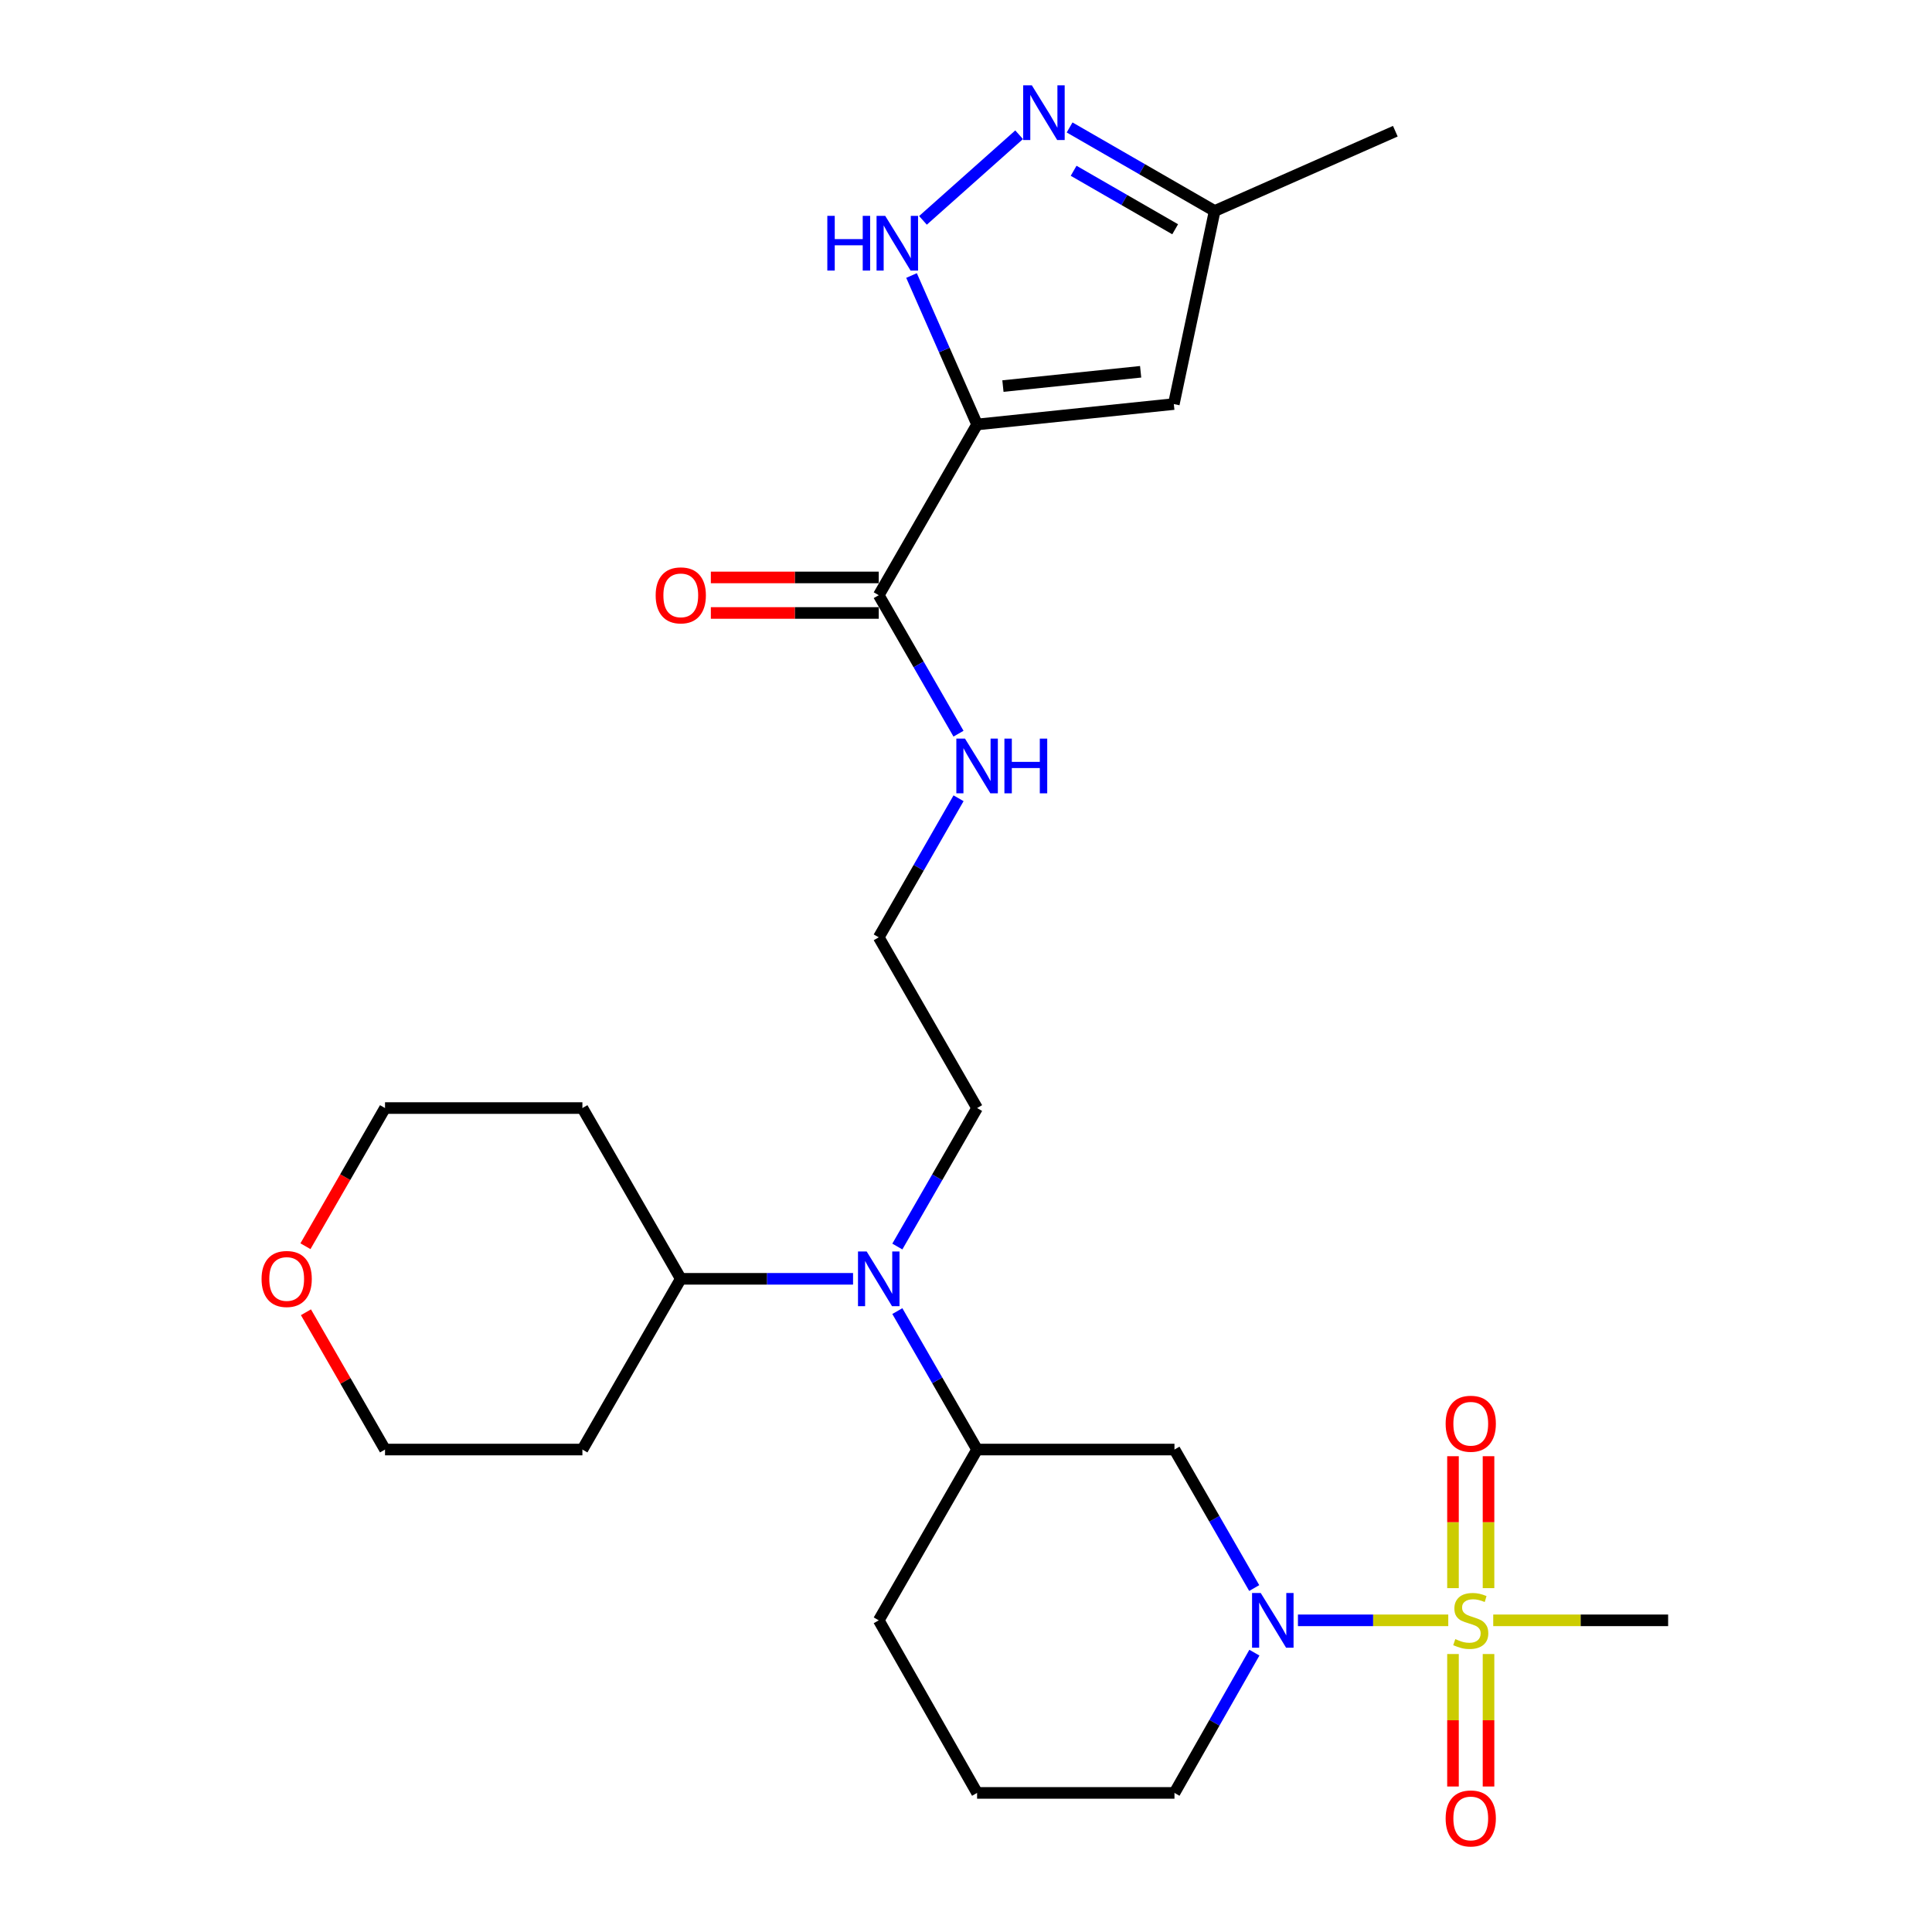 <?xml version='1.0' encoding='iso-8859-1'?>
<svg version='1.1' baseProfile='full'
              xmlns='http://www.w3.org/2000/svg'
                      xmlns:rdkit='http://www.rdkit.org/xml'
                      xmlns:xlink='http://www.w3.org/1999/xlink'
                  xml:space='preserve'
width='1000px' height='1000px' viewBox='0 0 1000 1000'>
<!-- END OF HEADER -->
<rect style='opacity:1.0;fill:#FFFFFF;stroke:none' width='1000' height='1000' x='0' y='0'> </rect>
<path class='bond-1' d='M 749.62,838.681 L 710.717,838.681' style='fill:none;fill-rule:evenodd;stroke:#CCCC00;stroke-width:6px;stroke-linecap:butt;stroke-linejoin:miter;stroke-opacity:1' />
<path class='bond-1' d='M 710.717,838.681 L 671.814,838.681' style='fill:none;fill-rule:evenodd;stroke:#0000FF;stroke-width:6px;stroke-linecap:butt;stroke-linejoin:miter;stroke-opacity:1' />
<path class='bond-10' d='M 752.066,856.122 L 752.066,890.407' style='fill:none;fill-rule:evenodd;stroke:#CCCC00;stroke-width:6px;stroke-linecap:butt;stroke-linejoin:miter;stroke-opacity:1' />
<path class='bond-10' d='M 752.066,890.407 L 752.066,924.693' style='fill:none;fill-rule:evenodd;stroke:#FF0000;stroke-width:6px;stroke-linecap:butt;stroke-linejoin:miter;stroke-opacity:1' />
<path class='bond-10' d='M 770.456,856.122 L 770.456,890.407' style='fill:none;fill-rule:evenodd;stroke:#CCCC00;stroke-width:6px;stroke-linecap:butt;stroke-linejoin:miter;stroke-opacity:1' />
<path class='bond-10' d='M 770.456,890.407 L 770.456,924.693' style='fill:none;fill-rule:evenodd;stroke:#FF0000;stroke-width:6px;stroke-linecap:butt;stroke-linejoin:miter;stroke-opacity:1' />
<path class='bond-11' d='M 770.456,822.015 L 770.456,787.875' style='fill:none;fill-rule:evenodd;stroke:#CCCC00;stroke-width:6px;stroke-linecap:butt;stroke-linejoin:miter;stroke-opacity:1' />
<path class='bond-11' d='M 770.456,787.875 L 770.456,753.736' style='fill:none;fill-rule:evenodd;stroke:#FF0000;stroke-width:6px;stroke-linecap:butt;stroke-linejoin:miter;stroke-opacity:1' />
<path class='bond-11' d='M 752.066,822.015 L 752.066,787.875' style='fill:none;fill-rule:evenodd;stroke:#CCCC00;stroke-width:6px;stroke-linecap:butt;stroke-linejoin:miter;stroke-opacity:1' />
<path class='bond-11' d='M 752.066,787.875 L 752.066,753.736' style='fill:none;fill-rule:evenodd;stroke:#FF0000;stroke-width:6px;stroke-linecap:butt;stroke-linejoin:miter;stroke-opacity:1' />
<path class='bond-16' d='M 772.895,838.681 L 818.159,838.681' style='fill:none;fill-rule:evenodd;stroke:#CCCC00;stroke-width:6px;stroke-linecap:butt;stroke-linejoin:miter;stroke-opacity:1' />
<path class='bond-16' d='M 818.159,838.681 L 863.422,838.681' style='fill:none;fill-rule:evenodd;stroke:#000000;stroke-width:6px;stroke-linecap:butt;stroke-linejoin:miter;stroke-opacity:1' />
<path class='bond-0' d='M 505.741,219.707 L 454.839,308.075' style='fill:none;fill-rule:evenodd;stroke:#000000;stroke-width:6px;stroke-linecap:butt;stroke-linejoin:miter;stroke-opacity:1' />
<path class='bond-2' d='M 505.741,219.707 L 488.772,181.156' style='fill:none;fill-rule:evenodd;stroke:#000000;stroke-width:6px;stroke-linecap:butt;stroke-linejoin:miter;stroke-opacity:1' />
<path class='bond-2' d='M 488.772,181.156 L 471.804,142.605' style='fill:none;fill-rule:evenodd;stroke:#0000FF;stroke-width:6px;stroke-linecap:butt;stroke-linejoin:miter;stroke-opacity:1' />
<path class='bond-3' d='M 505.741,219.707 L 607.565,209.142' style='fill:none;fill-rule:evenodd;stroke:#000000;stroke-width:6px;stroke-linecap:butt;stroke-linejoin:miter;stroke-opacity:1' />
<path class='bond-3' d='M 519.116,199.829 L 590.393,192.434' style='fill:none;fill-rule:evenodd;stroke:#000000;stroke-width:6px;stroke-linecap:butt;stroke-linejoin:miter;stroke-opacity:1' />
<path class='bond-6' d='M 649.182,821.971 L 628.542,786.126' style='fill:none;fill-rule:evenodd;stroke:#0000FF;stroke-width:6px;stroke-linecap:butt;stroke-linejoin:miter;stroke-opacity:1' />
<path class='bond-6' d='M 628.542,786.126 L 607.902,750.282' style='fill:none;fill-rule:evenodd;stroke:#000000;stroke-width:6px;stroke-linecap:butt;stroke-linejoin:miter;stroke-opacity:1' />
<path class='bond-17' d='M 649.27,855.411 L 628.586,891.71' style='fill:none;fill-rule:evenodd;stroke:#0000FF;stroke-width:6px;stroke-linecap:butt;stroke-linejoin:miter;stroke-opacity:1' />
<path class='bond-17' d='M 628.586,891.71 L 607.902,928.009' style='fill:none;fill-rule:evenodd;stroke:#000000;stroke-width:6px;stroke-linecap:butt;stroke-linejoin:miter;stroke-opacity:1' />
<path class='bond-4' d='M 477.723,114.06 L 527.5,69.744' style='fill:none;fill-rule:evenodd;stroke:#0000FF;stroke-width:6px;stroke-linecap:butt;stroke-linejoin:miter;stroke-opacity:1' />
<path class='bond-9' d='M 607.565,209.142 L 628.704,109.219' style='fill:none;fill-rule:evenodd;stroke:#000000;stroke-width:6px;stroke-linecap:butt;stroke-linejoin:miter;stroke-opacity:1' />
<path class='bond-29' d='M 553.626,65.972 L 591.165,87.595' style='fill:none;fill-rule:evenodd;stroke:#0000FF;stroke-width:6px;stroke-linecap:butt;stroke-linejoin:miter;stroke-opacity:1' />
<path class='bond-29' d='M 591.165,87.595 L 628.704,109.219' style='fill:none;fill-rule:evenodd;stroke:#000000;stroke-width:6px;stroke-linecap:butt;stroke-linejoin:miter;stroke-opacity:1' />
<path class='bond-29' d='M 555.708,88.395 L 581.985,103.531' style='fill:none;fill-rule:evenodd;stroke:#0000FF;stroke-width:6px;stroke-linecap:butt;stroke-linejoin:miter;stroke-opacity:1' />
<path class='bond-29' d='M 581.985,103.531 L 608.263,118.668' style='fill:none;fill-rule:evenodd;stroke:#000000;stroke-width:6px;stroke-linecap:butt;stroke-linejoin:miter;stroke-opacity:1' />
<path class='bond-5' d='M 454.839,308.075 L 475.478,343.914' style='fill:none;fill-rule:evenodd;stroke:#000000;stroke-width:6px;stroke-linecap:butt;stroke-linejoin:miter;stroke-opacity:1' />
<path class='bond-5' d='M 475.478,343.914 L 496.118,379.753' style='fill:none;fill-rule:evenodd;stroke:#0000FF;stroke-width:6px;stroke-linecap:butt;stroke-linejoin:miter;stroke-opacity:1' />
<path class='bond-12' d='M 454.839,298.879 L 411.386,298.879' style='fill:none;fill-rule:evenodd;stroke:#000000;stroke-width:6px;stroke-linecap:butt;stroke-linejoin:miter;stroke-opacity:1' />
<path class='bond-12' d='M 411.386,298.879 L 367.933,298.879' style='fill:none;fill-rule:evenodd;stroke:#FF0000;stroke-width:6px;stroke-linecap:butt;stroke-linejoin:miter;stroke-opacity:1' />
<path class='bond-12' d='M 454.839,317.27 L 411.386,317.27' style='fill:none;fill-rule:evenodd;stroke:#000000;stroke-width:6px;stroke-linecap:butt;stroke-linejoin:miter;stroke-opacity:1' />
<path class='bond-12' d='M 411.386,317.27 L 367.933,317.27' style='fill:none;fill-rule:evenodd;stroke:#FF0000;stroke-width:6px;stroke-linecap:butt;stroke-linejoin:miter;stroke-opacity:1' />
<path class='bond-7' d='M 607.902,750.282 L 505.741,750.282' style='fill:none;fill-rule:evenodd;stroke:#000000;stroke-width:6px;stroke-linecap:butt;stroke-linejoin:miter;stroke-opacity:1' />
<path class='bond-8' d='M 505.741,750.282 L 485.102,714.453' style='fill:none;fill-rule:evenodd;stroke:#000000;stroke-width:6px;stroke-linecap:butt;stroke-linejoin:miter;stroke-opacity:1' />
<path class='bond-8' d='M 485.102,714.453 L 464.464,678.624' style='fill:none;fill-rule:evenodd;stroke:#0000FF;stroke-width:6px;stroke-linecap:butt;stroke-linejoin:miter;stroke-opacity:1' />
<path class='bond-27' d='M 505.741,750.282 L 454.839,838.681' style='fill:none;fill-rule:evenodd;stroke:#000000;stroke-width:6px;stroke-linecap:butt;stroke-linejoin:miter;stroke-opacity:1' />
<path class='bond-13' d='M 441.537,661.914 L 396.954,661.914' style='fill:none;fill-rule:evenodd;stroke:#0000FF;stroke-width:6px;stroke-linecap:butt;stroke-linejoin:miter;stroke-opacity:1' />
<path class='bond-13' d='M 396.954,661.914 L 352.371,661.914' style='fill:none;fill-rule:evenodd;stroke:#000000;stroke-width:6px;stroke-linecap:butt;stroke-linejoin:miter;stroke-opacity:1' />
<path class='bond-21' d='M 464.462,645.204 L 485.101,609.365' style='fill:none;fill-rule:evenodd;stroke:#0000FF;stroke-width:6px;stroke-linecap:butt;stroke-linejoin:miter;stroke-opacity:1' />
<path class='bond-21' d='M 485.101,609.365 L 505.741,573.526' style='fill:none;fill-rule:evenodd;stroke:#000000;stroke-width:6px;stroke-linecap:butt;stroke-linejoin:miter;stroke-opacity:1' />
<path class='bond-26' d='M 628.704,109.219 L 722.221,67.911' style='fill:none;fill-rule:evenodd;stroke:#000000;stroke-width:6px;stroke-linecap:butt;stroke-linejoin:miter;stroke-opacity:1' />
<path class='bond-18' d='M 352.371,661.914 L 301.449,573.526' style='fill:none;fill-rule:evenodd;stroke:#000000;stroke-width:6px;stroke-linecap:butt;stroke-linejoin:miter;stroke-opacity:1' />
<path class='bond-19' d='M 352.371,661.914 L 301.449,750.282' style='fill:none;fill-rule:evenodd;stroke:#000000;stroke-width:6px;stroke-linecap:butt;stroke-linejoin:miter;stroke-opacity:1' />
<path class='bond-14' d='M 496.147,413.18 L 475.493,449.169' style='fill:none;fill-rule:evenodd;stroke:#0000FF;stroke-width:6px;stroke-linecap:butt;stroke-linejoin:miter;stroke-opacity:1' />
<path class='bond-14' d='M 475.493,449.169 L 454.839,485.158' style='fill:none;fill-rule:evenodd;stroke:#000000;stroke-width:6px;stroke-linecap:butt;stroke-linejoin:miter;stroke-opacity:1' />
<path class='bond-15' d='M 158.357,679.224 L 178.823,714.753' style='fill:none;fill-rule:evenodd;stroke:#FF0000;stroke-width:6px;stroke-linecap:butt;stroke-linejoin:miter;stroke-opacity:1' />
<path class='bond-15' d='M 178.823,714.753 L 199.288,750.282' style='fill:none;fill-rule:evenodd;stroke:#000000;stroke-width:6px;stroke-linecap:butt;stroke-linejoin:miter;stroke-opacity:1' />
<path class='bond-28' d='M 158.102,645.044 L 178.695,609.285' style='fill:none;fill-rule:evenodd;stroke:#FF0000;stroke-width:6px;stroke-linecap:butt;stroke-linejoin:miter;stroke-opacity:1' />
<path class='bond-28' d='M 178.695,609.285 L 199.288,573.526' style='fill:none;fill-rule:evenodd;stroke:#000000;stroke-width:6px;stroke-linecap:butt;stroke-linejoin:miter;stroke-opacity:1' />
<path class='bond-23' d='M 607.902,928.009 L 505.741,928.009' style='fill:none;fill-rule:evenodd;stroke:#000000;stroke-width:6px;stroke-linecap:butt;stroke-linejoin:miter;stroke-opacity:1' />
<path class='bond-25' d='M 301.449,573.526 L 199.288,573.526' style='fill:none;fill-rule:evenodd;stroke:#000000;stroke-width:6px;stroke-linecap:butt;stroke-linejoin:miter;stroke-opacity:1' />
<path class='bond-24' d='M 301.449,750.282 L 199.288,750.282' style='fill:none;fill-rule:evenodd;stroke:#000000;stroke-width:6px;stroke-linecap:butt;stroke-linejoin:miter;stroke-opacity:1' />
<path class='bond-20' d='M 454.839,485.158 L 505.741,573.526' style='fill:none;fill-rule:evenodd;stroke:#000000;stroke-width:6px;stroke-linecap:butt;stroke-linejoin:miter;stroke-opacity:1' />
<path class='bond-22' d='M 454.839,838.681 L 505.741,928.009' style='fill:none;fill-rule:evenodd;stroke:#000000;stroke-width:6px;stroke-linecap:butt;stroke-linejoin:miter;stroke-opacity:1' />
<path  class='atom-0' d='M 753.261 848.401
Q 753.581 848.521, 754.901 849.081
Q 756.221 849.641, 757.661 850.001
Q 759.141 850.321, 760.581 850.321
Q 763.261 850.321, 764.821 849.041
Q 766.381 847.721, 766.381 845.441
Q 766.381 843.881, 765.581 842.921
Q 764.821 841.961, 763.621 841.441
Q 762.421 840.921, 760.421 840.321
Q 757.901 839.561, 756.381 838.841
Q 754.901 838.121, 753.821 836.601
Q 752.781 835.081, 752.781 832.521
Q 752.781 828.961, 755.181 826.761
Q 757.621 824.561, 762.421 824.561
Q 765.701 824.561, 769.421 826.121
L 768.501 829.201
Q 765.101 827.801, 762.541 827.801
Q 759.781 827.801, 758.261 828.961
Q 756.741 830.081, 756.781 832.041
Q 756.781 833.561, 757.541 834.481
Q 758.341 835.401, 759.461 835.921
Q 760.621 836.441, 762.541 837.041
Q 765.101 837.841, 766.621 838.641
Q 768.141 839.441, 769.221 841.081
Q 770.341 842.681, 770.341 845.441
Q 770.341 849.361, 767.701 851.481
Q 765.101 853.561, 760.741 853.561
Q 758.221 853.561, 756.301 853.001
Q 754.421 852.481, 752.181 851.561
L 753.261 848.401
' fill='#CCCC00'/>
<path  class='atom-2' d='M 652.544 824.521
L 661.824 839.521
Q 662.744 841.001, 664.224 843.681
Q 665.704 846.361, 665.784 846.521
L 665.784 824.521
L 669.544 824.521
L 669.544 852.841
L 665.664 852.841
L 655.704 836.441
Q 654.544 834.521, 653.304 832.321
Q 652.104 830.121, 651.744 829.441
L 651.744 852.841
L 648.064 852.841
L 648.064 824.521
L 652.544 824.521
' fill='#0000FF'/>
<path  class='atom-3' d='M 428.223 111.723
L 432.063 111.723
L 432.063 123.763
L 446.543 123.763
L 446.543 111.723
L 450.383 111.723
L 450.383 140.043
L 446.543 140.043
L 446.543 126.963
L 432.063 126.963
L 432.063 140.043
L 428.223 140.043
L 428.223 111.723
' fill='#0000FF'/>
<path  class='atom-3' d='M 458.183 111.723
L 467.463 126.723
Q 468.383 128.203, 469.863 130.883
Q 471.343 133.563, 471.423 133.723
L 471.423 111.723
L 475.183 111.723
L 475.183 140.043
L 471.303 140.043
L 461.343 123.643
Q 460.183 121.723, 458.943 119.523
Q 457.743 117.323, 457.383 116.643
L 457.383 140.043
L 453.703 140.043
L 453.703 111.723
L 458.183 111.723
' fill='#0000FF'/>
<path  class='atom-5' d='M 534.076 44.157
L 543.356 59.157
Q 544.276 60.637, 545.756 63.317
Q 547.236 65.997, 547.316 66.157
L 547.316 44.157
L 551.076 44.157
L 551.076 72.477
L 547.196 72.477
L 537.236 56.077
Q 536.076 54.157, 534.836 51.957
Q 533.636 49.757, 533.276 49.077
L 533.276 72.477
L 529.596 72.477
L 529.596 44.157
L 534.076 44.157
' fill='#0000FF'/>
<path  class='atom-9' d='M 448.579 647.754
L 457.859 662.754
Q 458.779 664.234, 460.259 666.914
Q 461.739 669.594, 461.819 669.754
L 461.819 647.754
L 465.579 647.754
L 465.579 676.074
L 461.699 676.074
L 451.739 659.674
Q 450.579 657.754, 449.339 655.554
Q 448.139 653.354, 447.779 652.674
L 447.779 676.074
L 444.099 676.074
L 444.099 647.754
L 448.579 647.754
' fill='#0000FF'/>
<path  class='atom-11' d='M 748.261 941.218
Q 748.261 934.418, 751.621 930.618
Q 754.981 926.818, 761.261 926.818
Q 767.541 926.818, 770.901 930.618
Q 774.261 934.418, 774.261 941.218
Q 774.261 948.098, 770.861 952.018
Q 767.461 955.898, 761.261 955.898
Q 755.021 955.898, 751.621 952.018
Q 748.261 948.138, 748.261 941.218
M 761.261 952.698
Q 765.581 952.698, 767.901 949.818
Q 770.261 946.898, 770.261 941.218
Q 770.261 935.658, 767.901 932.858
Q 765.581 930.018, 761.261 930.018
Q 756.941 930.018, 754.581 932.818
Q 752.261 935.618, 752.261 941.218
Q 752.261 946.938, 754.581 949.818
Q 756.941 952.698, 761.261 952.698
' fill='#FF0000'/>
<path  class='atom-12' d='M 748.261 736.927
Q 748.261 730.127, 751.621 726.327
Q 754.981 722.527, 761.261 722.527
Q 767.541 722.527, 770.901 726.327
Q 774.261 730.127, 774.261 736.927
Q 774.261 743.807, 770.861 747.727
Q 767.461 751.607, 761.261 751.607
Q 755.021 751.607, 751.621 747.727
Q 748.261 743.847, 748.261 736.927
M 761.261 748.407
Q 765.581 748.407, 767.901 745.527
Q 770.261 742.607, 770.261 736.927
Q 770.261 731.367, 767.901 728.567
Q 765.581 725.727, 761.261 725.727
Q 756.941 725.727, 754.581 728.527
Q 752.261 731.327, 752.261 736.927
Q 752.261 742.647, 754.581 745.527
Q 756.941 748.407, 761.261 748.407
' fill='#FF0000'/>
<path  class='atom-13' d='M 339.371 308.155
Q 339.371 301.355, 342.731 297.555
Q 346.091 293.755, 352.371 293.755
Q 358.651 293.755, 362.011 297.555
Q 365.371 301.355, 365.371 308.155
Q 365.371 315.035, 361.971 318.955
Q 358.571 322.835, 352.371 322.835
Q 346.131 322.835, 342.731 318.955
Q 339.371 315.075, 339.371 308.155
M 352.371 319.635
Q 356.691 319.635, 359.011 316.755
Q 361.371 313.835, 361.371 308.155
Q 361.371 302.595, 359.011 299.795
Q 356.691 296.955, 352.371 296.955
Q 348.051 296.955, 345.691 299.755
Q 343.371 302.555, 343.371 308.155
Q 343.371 313.875, 345.691 316.755
Q 348.051 319.635, 352.371 319.635
' fill='#FF0000'/>
<path  class='atom-15' d='M 499.481 382.303
L 508.761 397.303
Q 509.681 398.783, 511.161 401.463
Q 512.641 404.143, 512.721 404.303
L 512.721 382.303
L 516.481 382.303
L 516.481 410.623
L 512.601 410.623
L 502.641 394.223
Q 501.481 392.303, 500.241 390.103
Q 499.041 387.903, 498.681 387.223
L 498.681 410.623
L 495.001 410.623
L 495.001 382.303
L 499.481 382.303
' fill='#0000FF'/>
<path  class='atom-15' d='M 519.881 382.303
L 523.721 382.303
L 523.721 394.343
L 538.201 394.343
L 538.201 382.303
L 542.041 382.303
L 542.041 410.623
L 538.201 410.623
L 538.201 397.543
L 523.721 397.543
L 523.721 410.623
L 519.881 410.623
L 519.881 382.303
' fill='#0000FF'/>
<path  class='atom-16' d='M 135.386 661.994
Q 135.386 655.194, 138.746 651.394
Q 142.106 647.594, 148.386 647.594
Q 154.666 647.594, 158.026 651.394
Q 161.386 655.194, 161.386 661.994
Q 161.386 668.874, 157.986 672.794
Q 154.586 676.674, 148.386 676.674
Q 142.146 676.674, 138.746 672.794
Q 135.386 668.914, 135.386 661.994
M 148.386 673.474
Q 152.706 673.474, 155.026 670.594
Q 157.386 667.674, 157.386 661.994
Q 157.386 656.434, 155.026 653.634
Q 152.706 650.794, 148.386 650.794
Q 144.066 650.794, 141.706 653.594
Q 139.386 656.394, 139.386 661.994
Q 139.386 667.714, 141.706 670.594
Q 144.066 673.474, 148.386 673.474
' fill='#FF0000'/>
</svg>
